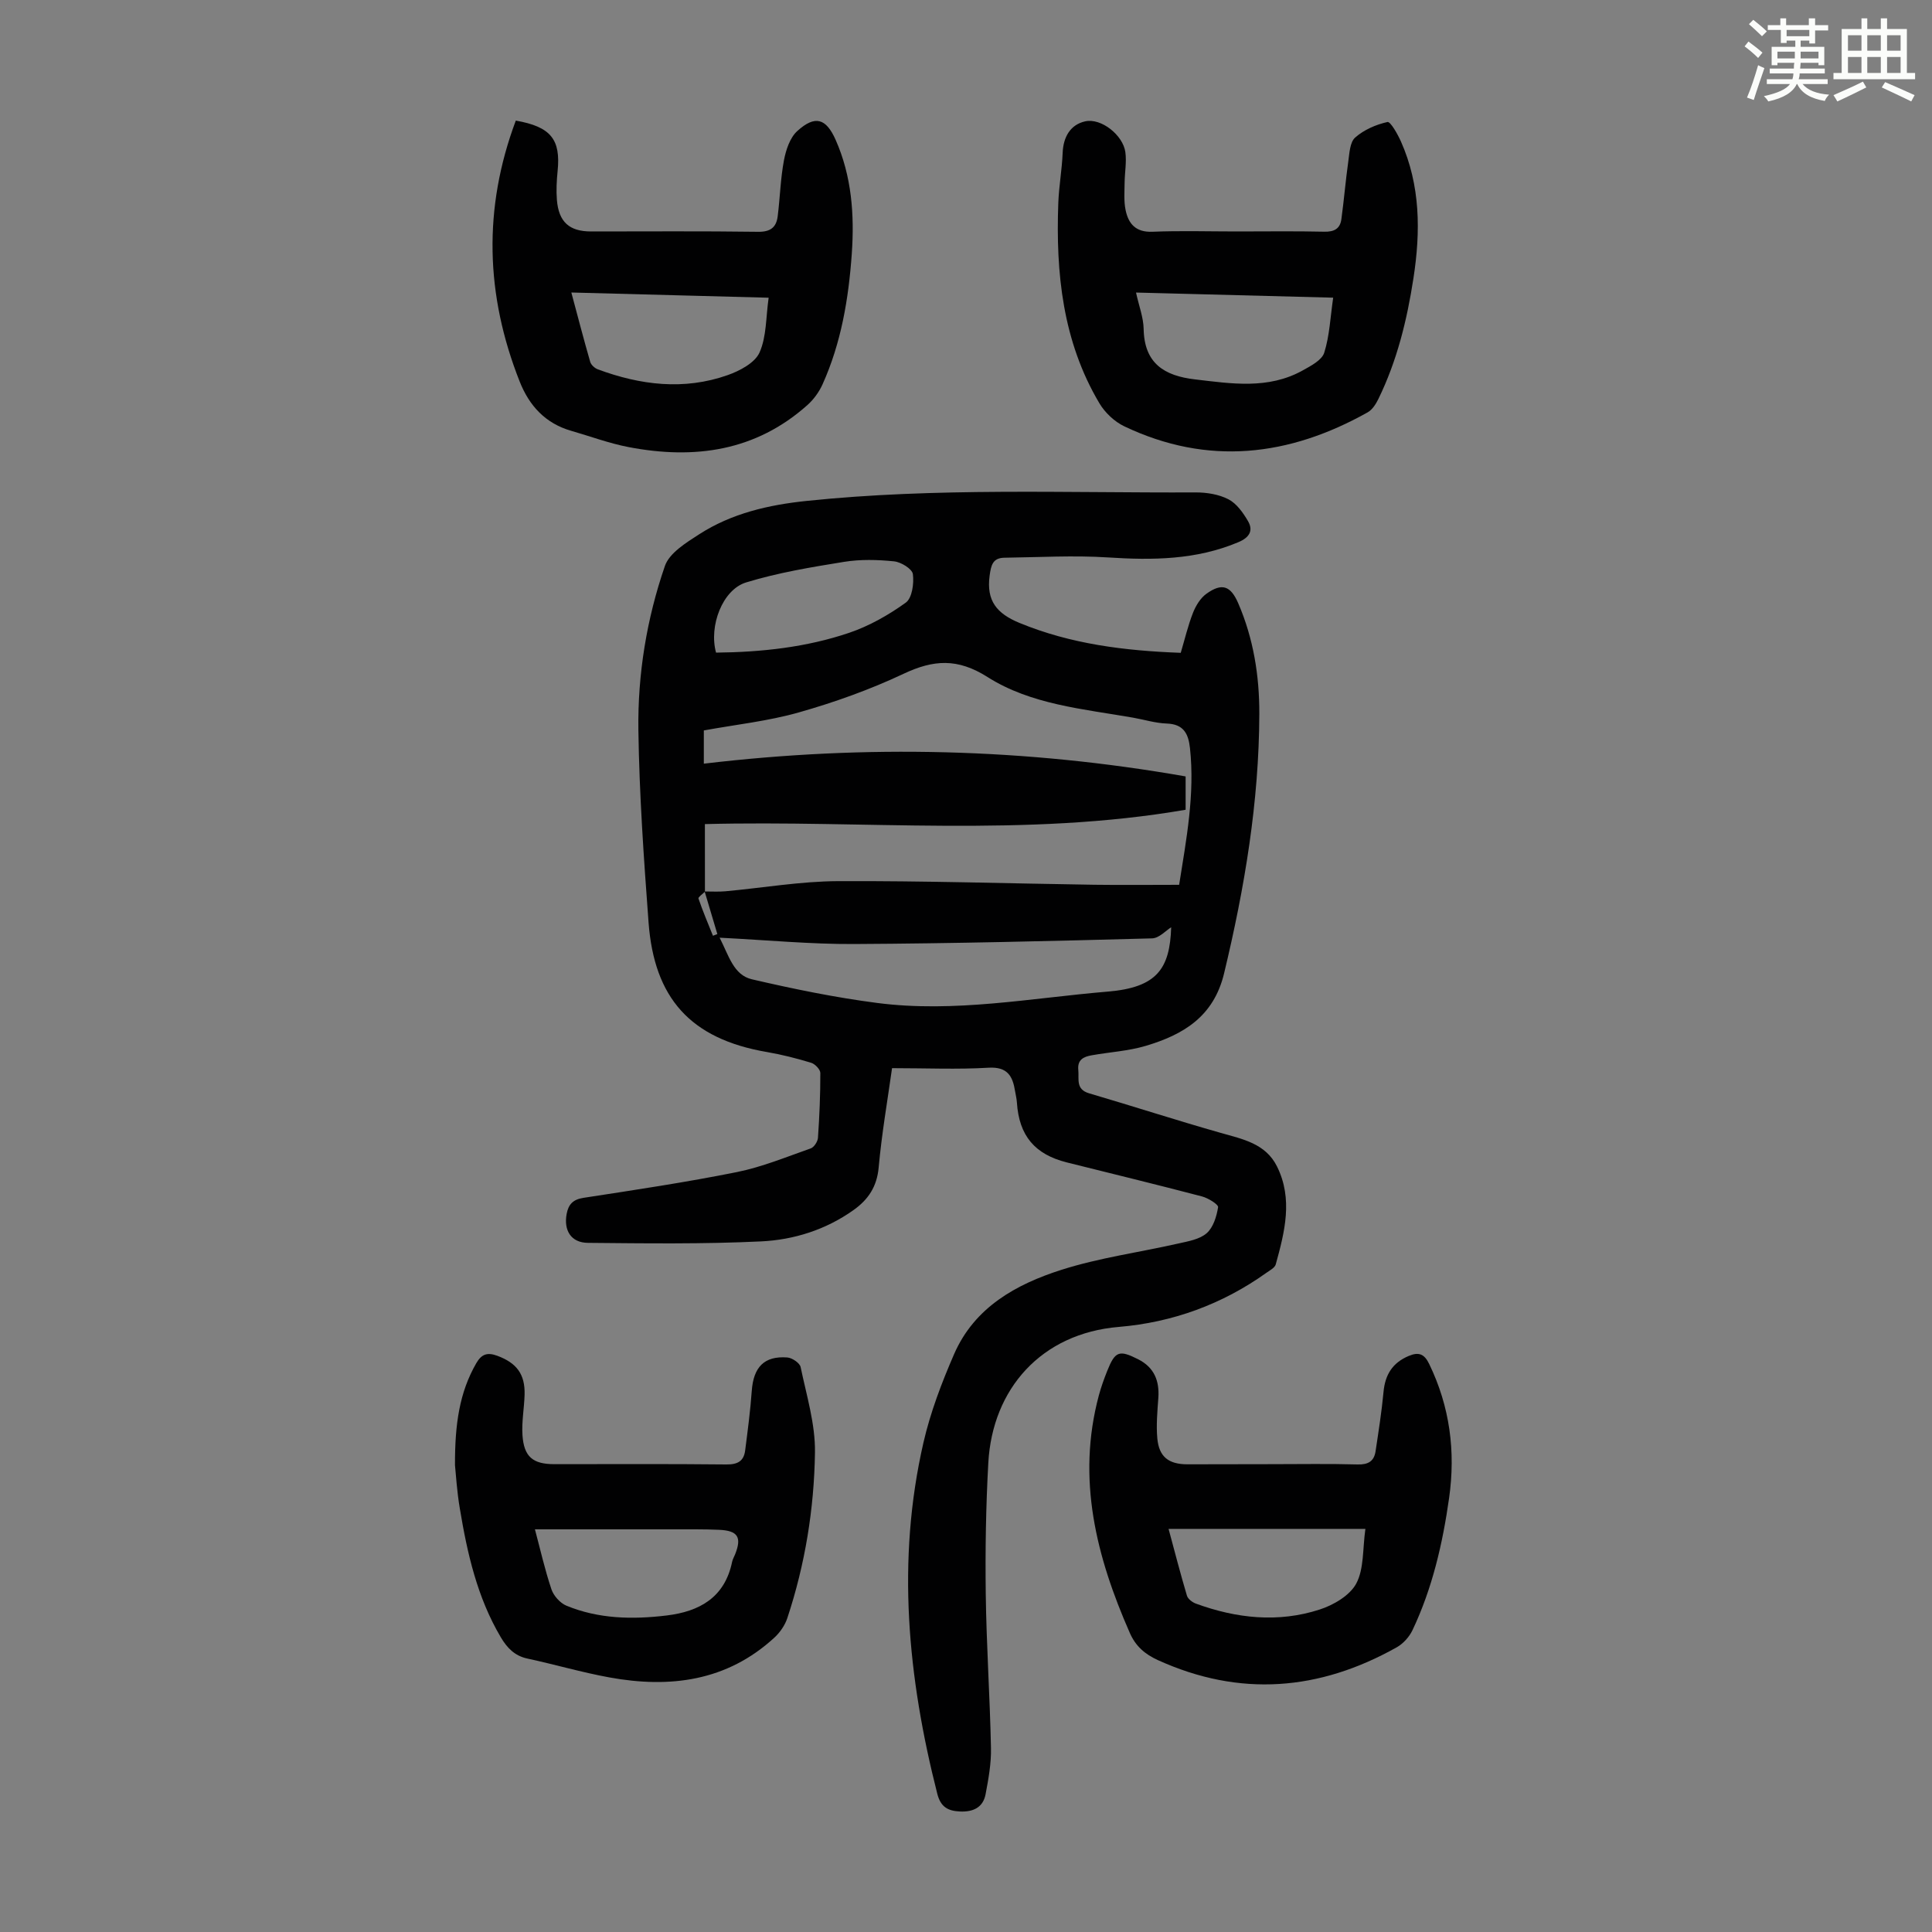<svg enable-background="new 0 0 400 400" viewBox="0 0 400 400" xmlns="http://www.w3.org/2000/svg"><rect x="0" y="0" width="400" height="400" fill="#808080" stroke="none"/><path d="m361.2 9.6.8-1c.9.7 1.9 1.4 2.9 2.3l-.9 1.1c-1-1-2-1.8-2.8-2.4zm.5 10.6c.9-2.1 1.6-4.3 2.3-6.7.4.2.8.4 1.3.6-.7 2.1-1.5 4.3-2.2 6.6zm.4-15.2.9-.9c1 .8 2 1.6 2.8 2.4l-1 1c-.9-.9-1.8-1.7-2.7-2.5zm12.5-1.2h1.2v1.4h2.7v1.1h-2.7v2.7h-1.2v-.6h-1.8v1.3h4.9v3.8h-1.2v-.5h-3.7c0 .4-.1.9-.1 1.2h5.1v1h-5.2c0 .5-.1.9-.2 1.2h6v1h-5.2c1.1 1.3 2.9 2 5.5 2.2-.4.4-.7.8-.9 1.3-2.9-.5-4.8-1.6-5.7-3.5h-.1c-.8 1.7-2.7 2.9-5.9 3.6-.2-.4-.6-.8-.9-1.1 2.8-.6 4.6-1.4 5.4-2.5h-4.8v-1h5.3c.1-.3.2-.7.2-1.2h-4.9v-1h5c0-.4 0-.8.1-1.2h-3.5v.5h-1.2v-3.8h4.9v-1.3h-1.8v.5h-1.2v-2.7h-2.7v-1h2.6v-1.4h1.2v1.4h4.7v-1.4zm-6.6 8.3h3.6c0-.4 0-.9 0-1.4h-3.6zm1.9-4.6h4.7v-1.3h-4.7zm6.6 3.2h-3.7v1.4h3.7z" fill="#fbfcfa"/><path d="m385.3 3.8h1.3v2.2h2.8v-2.2h1.3v2.2h4.1v9.1h1.7v1.3h-16.9v-1.3h1.7v-9.1h4.1v-2.2zm.4 13.1.7 1.2c-1.8.9-3.8 1.9-6 2.9-.2-.4-.5-.8-.8-1.3 2.3-1 4.3-1.9 6.1-2.8zm-3.1-6.4h2.8v-3.2h-2.8zm0 4.6h2.8v-3.3h-2.8zm4-4.6h2.8v-3.2h-2.8zm0 4.6h2.8v-3.3h-2.8zm3.7 1.9c2.1.9 4.1 1.8 6.1 2.7l-.7 1.3c-2.2-1.1-4.2-2-6.1-2.9zm3.2-9.7h-2.8v3.2h2.8zm-2.8 7.8h2.8v-3.3h-2.8z" fill="#fbfcfa"/><g fill="#010102"><path d="m184.69 221.15c-.93 6.63-2.14 13.57-2.77 20.56-.36 3.98-2.16 6.66-5.22 8.83-5.74 4.08-12.36 6.16-19.16 6.48-11.92.57-23.88.41-35.82.3-3.5-.03-5.04-2.59-4.4-6 .37-1.96 1.3-2.98 3.48-3.32 10.61-1.63 21.24-3.22 31.75-5.33 5.22-1.05 10.24-3.13 15.29-4.9.7-.24 1.45-1.41 1.51-2.2.31-4.47.5-8.95.49-13.42 0-.73-1.09-1.86-1.89-2.11-2.99-.91-6.04-1.69-9.12-2.22-16.02-2.73-23.38-11.3-24.55-26.8-.99-13.27-1.92-26.56-2.11-39.86-.16-11.56 1.72-23.04 5.49-33.98.93-2.7 4.4-4.82 7.11-6.57 6.72-4.33 14.35-6.08 22.22-6.9 26.79-2.79 53.68-1.64 80.53-1.76 2.29-.01 4.82.39 6.81 1.42 1.69.87 3.04 2.78 4.05 4.51 1.18 2.01.24 3.43-1.96 4.36-8.73 3.69-17.77 3.77-27.04 3.17-7.1-.46-14.26-.03-21.39.06-2.44.03-2.8 1.49-3.1 3.73-.7 5.21 1.5 7.83 6.16 9.76 10.65 4.39 21.75 5.77 33.41 6.2.83-2.79 1.49-5.61 2.53-8.27.58-1.47 1.54-3.07 2.79-3.96 3.22-2.31 5.01-1.66 6.58 1.96 3.16 7.31 4.39 15.03 4.37 22.91-.06 18.23-3.04 36.04-7.3 53.74-2.16 8.97-8.46 12.68-16.2 14.99-3.61 1.08-7.48 1.29-11.22 1.96-1.64.29-2.97.89-2.76 3.02.19 1.91-.58 4.02 2.24 4.85 9.1 2.67 18.12 5.6 27.24 8.19 4.57 1.3 9.3 2.2 11.66 6.95 3.35 6.75 1.59 13.56-.26 20.28-.2.71-1.23 1.24-1.95 1.75-9.14 6.52-19.43 10.26-30.51 11.19-16.11 1.34-26.2 12.85-27.05 28.13-.5 9.04-.65 18.11-.53 27.16.14 10.63.86 21.25 1.08 31.88.07 3.2-.52 6.45-1.12 9.61-.53 2.74-2.59 3.67-5.29 3.55-2.49-.11-4-.92-4.7-3.65-6.12-24.06-8.48-48.28-2.87-72.73 1.44-6.27 3.78-12.41 6.35-18.32 4.21-9.68 12.85-14.47 22.23-17.45 7.84-2.5 16.11-3.61 24.17-5.44 2.04-.46 4.41-.85 5.88-2.13 1.37-1.19 2.07-3.48 2.37-5.39.09-.57-2.04-1.89-3.33-2.23-9.3-2.44-18.64-4.71-27.97-7.04-6.67-1.67-9.9-5.55-10.35-12.39-.05-.78-.24-1.55-.37-2.32-.5-3.15-1.56-5.14-5.53-4.9-6.44.38-12.94.09-19.95.09zm-38.8-36.58c1.43-.01 2.87.09 4.29-.04 7.79-.71 15.58-2.07 23.37-2.1 17.67-.08 35.34.49 53.01.75 5.79.08 11.59.01 17.57.01 1.48-9.4 3.28-18.72 2.24-28.31-.33-3.03-1.35-4.96-4.82-5.08-2.32-.08-4.62-.8-6.93-1.21-10.35-1.81-21.17-2.71-30.15-8.41-6.24-3.96-11.2-3.6-17.42-.67-6.93 3.27-14.25 5.88-21.63 7.98-6.4 1.82-13.12 2.53-19.7 3.74v6.88c33.5-3.98 66.63-3.18 99.75 2.64v6.9c-33.17 5.73-66.52 2.12-99.53 2.97 0 4.89 0 9.43.01 13.99-.47.48-1.44 1.14-1.34 1.42.89 2.61 1.97 5.15 3 7.71.3-.12.61-.24.91-.35-.88-2.93-1.76-5.87-2.63-8.82zm3.1 9.57c1.91 3.72 2.88 7.72 6.67 8.61 8.57 1.99 17.22 3.77 25.94 4.9 16.01 2.08 31.87-1.02 47.75-2.35 10.21-.85 12.86-4.76 13.13-13.32-1.05.64-2.48 2.26-3.96 2.3-20.56.55-41.12 1.06-61.68 1.17-9.03.05-18.06-.82-27.85-1.31zm-.74-59.02c9.47-.1 18.71-1.11 27.55-4.1 4.16-1.41 8.16-3.68 11.73-6.25 1.31-.94 1.73-3.97 1.47-5.91-.15-1.08-2.45-2.5-3.9-2.64-3.43-.35-6.98-.44-10.37.11-6.81 1.1-13.67 2.24-20.24 4.25-4.91 1.49-7.76 9.04-6.24 14.54z"/><path d="m106.79 24.97c7.29 1.27 9.31 3.93 8.66 10.41-.2 1.99-.31 4.03-.15 6.02.38 4.57 2.58 6.52 7.06 6.52 11.52 0 23.05-.09 34.57.07 2.57.04 3.79-.9 4.08-3.2.49-3.87.58-7.8 1.3-11.61.41-2.15 1.24-4.68 2.77-6.06 3.67-3.32 5.93-2.64 7.91 1.79 3.36 7.56 3.93 15.58 3.36 23.67-.66 9.29-2.19 18.43-6.06 27.01-.71 1.57-1.81 3.09-3.09 4.24-10.74 9.61-23.43 11.34-37.03 8.74-4.03-.77-7.93-2.23-11.9-3.37-5.36-1.54-8.7-5.19-10.69-10.24-7.06-17.87-7.6-35.79-.79-53.99zm11.5 35.59c1.38 5.14 2.58 9.77 3.91 14.37.18.62.93 1.3 1.58 1.54 8.82 3.27 17.83 4.38 26.86 1.2 2.51-.88 5.65-2.54 6.61-4.68 1.47-3.29 1.31-7.32 1.89-11.35-13.74-.36-27.01-.71-40.85-1.08z"/><path d="m256.06 47.92c6.05 0 12.09-.09 18.14.05 2.07.05 3.26-.65 3.52-2.6.54-3.97.87-7.98 1.43-11.95.24-1.72.33-3.99 1.43-4.95 1.81-1.6 4.3-2.68 6.68-3.21.61-.14 2.09 2.48 2.78 4.01 4.06 9.13 4.09 18.67 2.6 28.33-1.33 8.66-3.4 17.11-7.27 25.02-.51 1.04-1.25 2.21-2.21 2.75-16.3 9.14-33.09 11.12-50.36 2.91-2.05-.97-4.03-2.84-5.19-4.8-7.6-12.8-9.04-26.96-8.5-41.46.13-3.46.76-6.9.9-10.36.13-3.3 1.59-5.83 4.63-6.53 3.35-.77 7.86 2.86 8.35 6.35.29 2.06-.13 4.21-.15 6.33-.02 1.89-.18 3.84.2 5.67.59 2.87 2.12 4.65 5.58 4.5 5.79-.24 11.62-.06 17.44-.06zm-20.86 12.65c.61 2.79 1.54 5.16 1.58 7.55.14 7.12 4.27 9.69 10.64 10.43 7.57.89 15.13 2.1 22.24-1.83 1.71-.95 4.02-2.14 4.51-3.7 1.11-3.53 1.26-7.35 1.85-11.39-13.79-.36-27.12-.7-40.82-1.06z"/><path d="m263.28 303.14c5.93 0 11.87-.11 17.79.06 2.2.06 3.42-.66 3.73-2.75.61-4.07 1.26-8.15 1.64-12.24.33-3.59 1.85-6.06 5.23-7.48 2.11-.89 3.24-.37 4.22 1.65 4.29 8.84 5.5 18.12 4.13 27.78-1.34 9.44-3.47 18.69-7.58 27.35-.66 1.39-1.91 2.78-3.25 3.54-16.03 9.01-32.5 10.37-49.48 2.65-2.67-1.22-4.59-2.87-5.79-5.61-6.94-15.78-11.05-31.9-6.42-49.17.46-1.72 1.07-3.41 1.73-5.07 1.64-4.12 2.49-4.41 6.39-2.44 3.33 1.68 4.46 4.44 4.2 8.04-.2 2.78-.46 5.6-.21 8.35.35 3.83 2.34 5.36 6.22 5.37 5.81-.02 11.63-.02 17.45-.03zm-21.34 13.4c1.25 4.62 2.44 9.25 3.8 13.82.2.68 1.12 1.38 1.85 1.65 8.41 3.07 17.04 4.01 25.62 1.23 2.89-.93 6.28-2.92 7.6-5.41 1.61-3.04 1.29-7.11 1.88-11.29-13.61 0-26.87 0-40.75 0z"/><path d="m94.2 303.35c-.03-8.52.93-15.07 4.4-21.1 1.11-1.93 2.32-2.3 4.36-1.55 3.99 1.48 5.77 3.79 5.65 8.06-.08 2.79-.62 5.59-.44 8.35.3 4.52 2.16 6.03 6.6 6.03 11.86 0 23.72-.07 35.58.06 2.34.03 3.65-.66 3.93-2.92.52-4.08 1.07-8.17 1.36-12.27.35-4.97 2.58-7.32 7.37-6.96 1 .08 2.57 1.14 2.75 1.98 1.22 5.87 3.06 11.81 2.97 17.7-.17 11.63-2.04 23.16-5.72 34.27-.49 1.49-1.52 2.98-2.68 4.05-9.84 9.04-21.62 10.53-34.17 8.24-5.7-1.04-11.29-2.68-16.96-3.9-2.66-.57-4.22-2.22-5.52-4.42-4.88-8.24-6.94-17.38-8.48-26.66-.6-3.52-.81-7.11-1-8.96zm16.55 13.28c1.09 4.07 2.04 8.31 3.42 12.42.45 1.34 1.79 2.84 3.08 3.38 6.67 2.76 13.7 2.89 20.75 2.04 6.83-.82 12.06-3.73 13.58-11.12.11-.54.42-1.03.62-1.55 1.41-3.54.57-4.9-3.33-5.07-3.12-.14-6.25-.09-9.38-.1-9.46-.01-18.93 0-28.74 0z"/></g></svg>